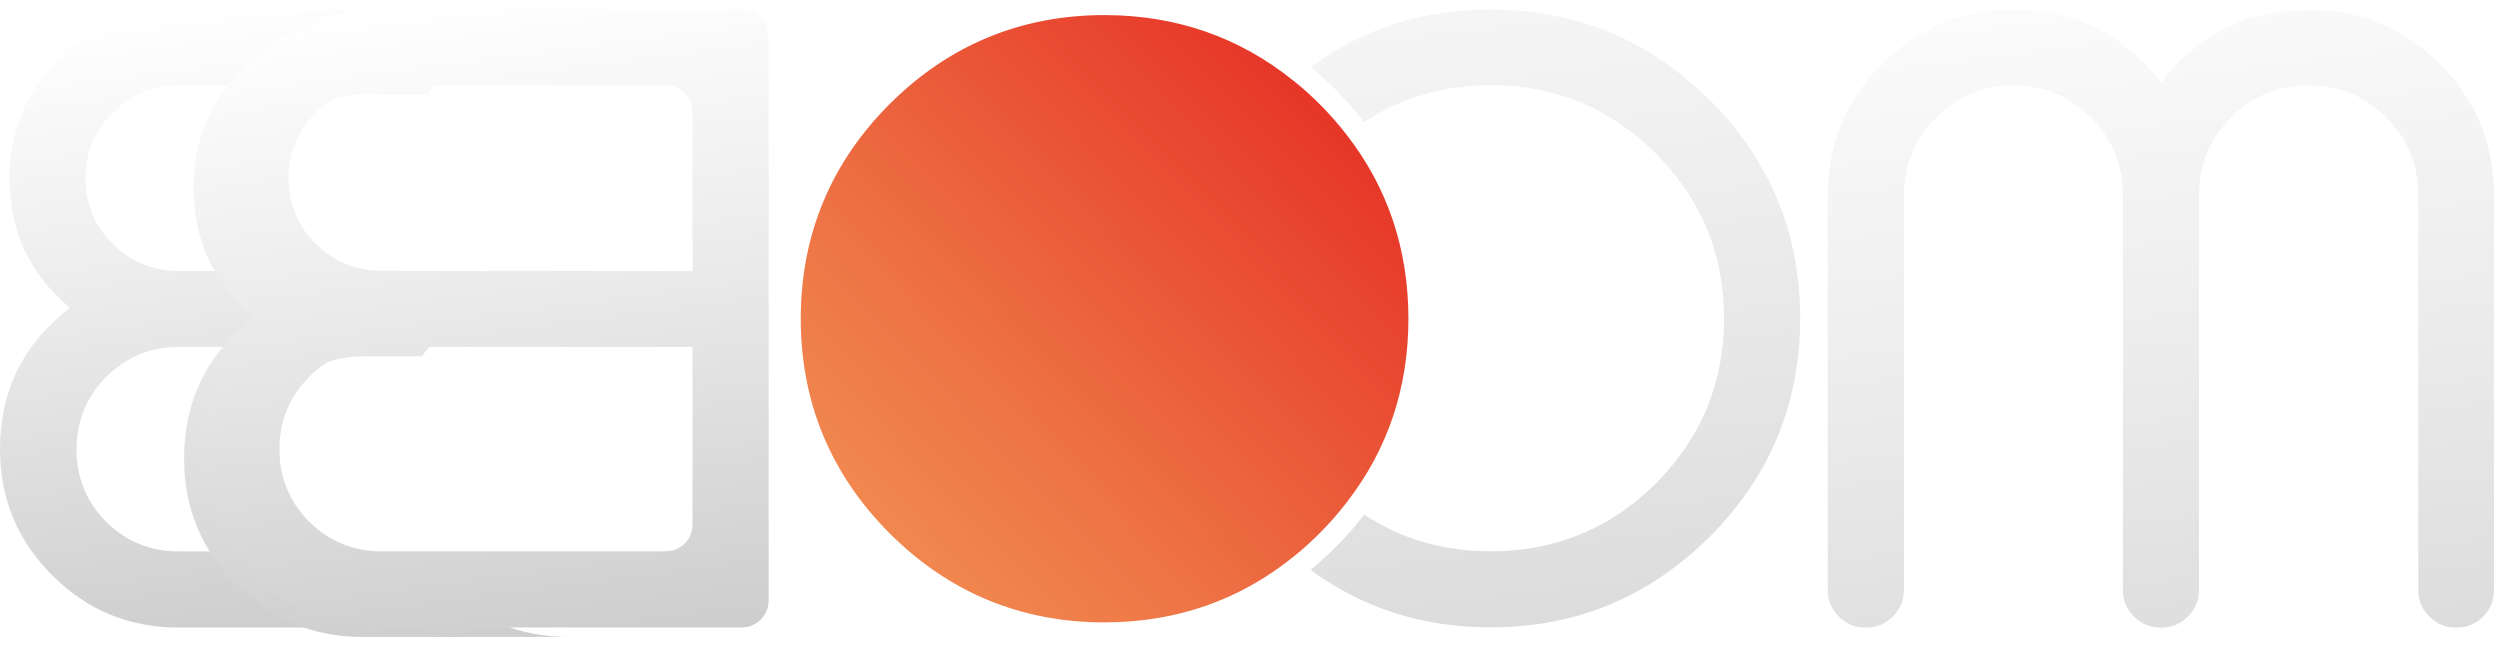 <svg width="264" height="70" viewBox="0 0 264 70" fill="none" xmlns="http://www.w3.org/2000/svg">
<path d="M148.729 33.644C148.729 40.964 146.549 47.464 142.229 53.024C141.359 54.164 140.399 55.264 139.339 56.324C138.449 57.214 137.539 58.034 136.599 58.784C130.889 63.394 124.179 65.724 116.629 65.724C107.809 65.724 100.189 62.564 93.949 56.324C87.719 50.094 84.559 42.464 84.559 33.654C84.559 24.844 87.719 17.214 93.949 10.984C100.189 4.754 107.819 1.594 116.629 1.594C124.189 1.594 130.889 3.924 136.599 8.534C137.539 9.274 138.459 10.094 139.339 10.984C140.399 12.044 141.359 13.134 142.229 14.264C146.549 19.834 148.729 26.344 148.729 33.654V33.644Z" fill="url(#paint0_linear_3192_28778)"/>
<path d="M18.86 9.008H25.69C26.35 8.028 27.12 7.108 28 6.228C31.47 2.748 35.69 1.008 40.65 1.008H38.44C38.17 1.008 37.9 1.008 37.63 1.028C37.52 1.018 37.39 1.008 37.28 1.008H18.86C13.9 1.008 9.68 2.748 6.21 6.228C2.73 9.698 1 13.898 1 18.818C1 24.388 3.13 28.948 7.39 32.508C2.46 36.278 0 41.258 0 47.458C0 52.638 1.83 57.068 5.52 60.758C9.2 64.438 13.64 66.268 18.86 66.268H37.28C37.39 66.268 37.51 66.258 37.62 66.248C37.89 66.268 38.16 66.268 38.44 66.268H40.65C35.43 66.268 30.99 64.438 27.31 60.758C26.5 59.958 25.78 59.108 25.16 58.228H18.86C15.87 58.228 13.33 57.198 11.21 55.098C9.12 52.988 8.08 50.448 8.08 47.458C8.08 44.468 9.12 41.918 11.21 39.808C13.33 37.698 15.87 36.638 18.86 36.638H25.11C26.2 35.128 27.56 33.758 29.18 32.508C27.76 31.318 26.57 30.018 25.63 28.608H18.86C16.14 28.598 13.82 27.658 11.91 25.768C10 23.858 9.03 21.548 9.03 18.818C9.03 16.088 10 13.828 11.91 11.918C13.82 9.968 16.14 9.008 18.86 9.008Z" fill="url(#paint1_linear_3192_28778)"/>
<g filter="url(#filter0_d_3192_28778)">
<path d="M40.301 9H47.131C47.791 8.02 48.561 7.1 49.441 6.22C52.911 2.74 57.131 1 62.091 1H59.881C59.611 1 59.341 1 59.071 1.02C58.961 1.01 58.831 1 58.721 1H40.301C35.341 1 31.121 2.74 27.651 6.22C24.171 9.69 22.441 13.89 22.441 18.81C22.441 24.38 24.571 28.94 28.831 32.5C23.901 36.27 21.441 41.25 21.441 47.45C21.441 52.63 23.271 57.06 26.961 60.75C30.641 64.43 35.081 66.26 40.301 66.26H58.721C58.831 66.26 58.951 66.25 59.061 66.24C59.331 66.26 59.601 66.26 59.881 66.26H62.091C56.871 66.26 52.431 64.43 48.751 60.75C47.941 59.95 47.221 59.1 46.601 58.22H40.301C37.311 58.22 34.771 57.19 32.651 55.09C30.561 52.98 29.521 50.44 29.521 47.45C29.521 44.46 30.561 41.91 32.651 39.8C34.771 37.69 37.311 36.63 40.301 36.63H46.551C47.641 35.12 49.001 33.75 50.621 32.5C49.201 31.31 48.021 30.03 47.081 28.62L42.221 28.6H40.301C37.581 28.59 35.261 27.65 33.351 25.76C31.441 23.85 30.471 21.54 30.471 18.81C30.471 16.08 31.441 13.82 33.351 11.91C35.261 9.96 37.581 9 40.301 9Z" fill="url(#paint2_linear_3192_28778)"/>
</g>
<path d="M78.301 1H59.881C59.611 1 59.341 1 59.071 1.02C58.961 1.01 58.831 1 58.721 1H40.301C35.341 1 31.121 2.74 27.651 6.22C26.771 7.1 26.001 8.02 25.341 9C23.401 11.87 22.441 15.14 22.441 18.81C22.441 22.48 23.391 25.79 25.281 28.6C26.221 30.01 27.411 31.31 28.831 32.5C27.211 33.75 25.851 35.12 24.761 36.63C22.541 39.69 21.441 43.3 21.441 47.45C21.441 51.6 22.561 55.09 24.811 58.22C25.431 59.1 26.151 59.95 26.961 60.75C30.641 64.43 35.081 66.26 40.301 66.26H58.721C58.831 66.26 58.951 66.25 59.061 66.24C59.331 66.26 59.601 66.26 59.881 66.26H78.301C79.891 66.26 81.171 64.98 81.171 63.39V3.88C81.171 2.29 79.891 1 78.301 1ZM73.131 55.32C73.131 56.13 72.861 56.83 72.311 57.4C71.721 57.95 71.021 58.22 70.211 58.22H40.301C37.311 58.22 34.771 57.19 32.651 55.09C30.561 52.98 29.511 50.44 29.511 47.45C29.511 44.46 30.561 41.91 32.651 39.8C34.771 37.69 37.311 36.63 40.301 36.63H73.131V55.32ZM73.131 28.63L66.961 28.61H62.251C62.251 28.61 62.241 28.6 62.231 28.6H51.341V28.63L45.171 28.61H42.221C42.221 28.61 42.211 28.6 42.201 28.6H40.301C37.581 28.59 35.261 27.65 33.351 25.76C31.441 23.85 30.471 21.54 30.471 18.81C30.471 16.08 31.441 13.82 33.351 11.91C35.261 9.96 37.581 9 40.301 9H70.211C71.021 9 71.721 9.29 72.311 9.86C72.861 10.45 73.131 11.15 73.131 11.95V28.63Z" fill="url(#paint3_linear_3192_28778)"/>
<path d="M180.538 10.568C174.128 4.188 166.428 1.008 157.418 1.008C150.248 1.008 143.898 3.018 138.408 7.078C139.278 7.788 140.108 8.548 140.928 9.358C142.068 10.498 143.108 11.688 144.048 12.908C147.968 10.298 152.438 8.998 157.418 8.998C164.218 8.998 170.038 11.398 174.848 16.208C179.648 21.018 182.058 26.828 182.058 33.628C182.058 40.428 179.648 46.248 174.848 51.058C170.038 55.838 164.218 58.218 157.418 58.218C152.438 58.218 147.968 56.928 144.058 54.338C143.128 55.568 142.078 56.758 140.928 57.888C140.108 58.698 139.268 59.478 138.398 60.178C143.898 64.228 150.238 66.248 157.418 66.248C166.428 66.248 174.128 63.058 180.538 56.688C186.908 50.308 190.098 42.618 190.098 33.608C190.098 24.598 186.908 16.908 180.538 10.538V10.568Z" fill="url(#paint4_linear_3192_28778)"/>
<path d="M201.042 62.323C201.042 63.423 200.652 64.353 199.872 65.103C199.092 65.883 198.162 66.273 197.092 66.273H196.962C195.892 66.273 194.962 65.883 194.182 65.103C193.402 64.353 193.012 63.423 193.012 62.323V20.613C193.012 15.193 194.922 10.573 198.752 6.753C202.572 2.933 207.192 1.023 212.612 1.023C219.072 1.023 224.272 3.583 228.212 8.713C232.122 3.583 237.312 1.023 243.772 1.023C249.182 1.023 253.812 2.933 257.632 6.753C261.452 10.573 263.362 15.193 263.362 20.613V62.323C263.362 63.423 262.982 64.353 262.232 65.103C261.482 65.853 260.512 66.273 259.412 66.273H259.322C258.222 66.273 257.292 65.883 256.542 65.103C255.762 64.353 255.372 63.423 255.372 62.323V20.613C255.372 17.393 254.242 14.663 251.982 12.403C249.722 10.143 246.982 9.013 243.772 9.013C240.562 9.013 237.862 10.143 235.602 12.403C233.342 14.663 232.212 17.403 232.212 20.613V62.323C232.212 63.423 231.822 64.353 231.042 65.103C230.292 65.883 229.362 66.273 228.262 66.273H228.172C227.072 66.273 226.132 65.883 225.352 65.103C224.572 64.353 224.182 63.423 224.182 62.323V20.613C224.182 17.393 223.052 14.663 220.792 12.403C218.532 10.143 215.812 9.013 212.622 9.013C209.432 9.013 206.712 10.143 204.452 12.403C202.192 14.663 201.062 17.403 201.062 20.613V62.323H201.042Z" fill="url(#paint5_linear_3192_28778)"/>
<defs>
<filter id="filter0_d_3192_28778" x="17.441" y="0" width="44.648" height="69.258" filterUnits="userSpaceOnUse" color-interpolation-filters="sRGB">
<feFlood flood-opacity="0" result="BackgroundImageFix"/>
<feColorMatrix in="SourceAlpha" type="matrix" values="0 0 0 0 0 0 0 0 0 0 0 0 0 0 0 0 0 0 127 0" result="hardAlpha"/>
<feOffset dx="-2" dy="1"/>
<feGaussianBlur stdDeviation="1"/>
<feColorMatrix type="matrix" values="0 0 0 0 0.114 0 0 0 0 0.114 0 0 0 0 0.106 0 0 0 0.25 0"/>
<feBlend mode="normal" in2="BackgroundImageFix" result="effect1_dropShadow_3192_28778"/>
<feBlend mode="normal" in="SourceGraphic" in2="effect1_dropShadow_3192_28778" result="shape"/>
</filter>
<linearGradient id="paint0_linear_3192_28778" x1="76.219" y1="72.634" x2="173.069" y2="-20.786" gradientUnits="userSpaceOnUse">
<stop offset="0.17" stop-color="#F1894F"/>
<stop offset="0.3" stop-color="#EE7646"/>
<stop offset="0.57" stop-color="#E8462F"/>
<stop offset="0.75" stop-color="#E42520"/>
</linearGradient>
<linearGradient id="paint1_linear_3192_28778" x1="17.24" y1="1.048" x2="25.93" y2="68.168" gradientUnits="userSpaceOnUse">
<stop stop-color="white"/>
<stop offset="0.42" stop-color="#ECECEC"/>
<stop offset="1" stop-color="#CECDCE"/>
</linearGradient>
<linearGradient id="paint2_linear_3192_28778" x1="38.681" y1="1.04" x2="47.361" y2="68.16" gradientUnits="userSpaceOnUse">
<stop stop-color="white"/>
<stop offset="0.42" stop-color="#ECECEC"/>
<stop offset="1" stop-color="#CECDCE"/>
</linearGradient>
<linearGradient id="paint3_linear_3192_28778" x1="47.891" y1="-0.15" x2="56.851" y2="69.06" gradientUnits="userSpaceOnUse">
<stop stop-color="white"/>
<stop offset="0.42" stop-color="#ECECEC"/>
<stop offset="1" stop-color="#CECDCE"/>
</linearGradient>
<linearGradient id="paint4_linear_3192_28778" x1="155.678" y1="-27.482" x2="170.788" y2="101.848" gradientUnits="userSpaceOnUse">
<stop stop-color="white"/>
<stop offset="0.42" stop-color="#ECECEC"/>
<stop offset="1" stop-color="#CECDCE"/>
</linearGradient>
<linearGradient id="paint5_linear_3192_28778" x1="218.692" y1="-32.417" x2="236.032" y2="101.583" gradientUnits="userSpaceOnUse">
<stop offset="0.17" stop-color="white"/>
<stop offset="0.52" stop-color="#ECECEC"/>
<stop offset="1" stop-color="#CECDCE"/>
</linearGradient>
</defs>
</svg>
